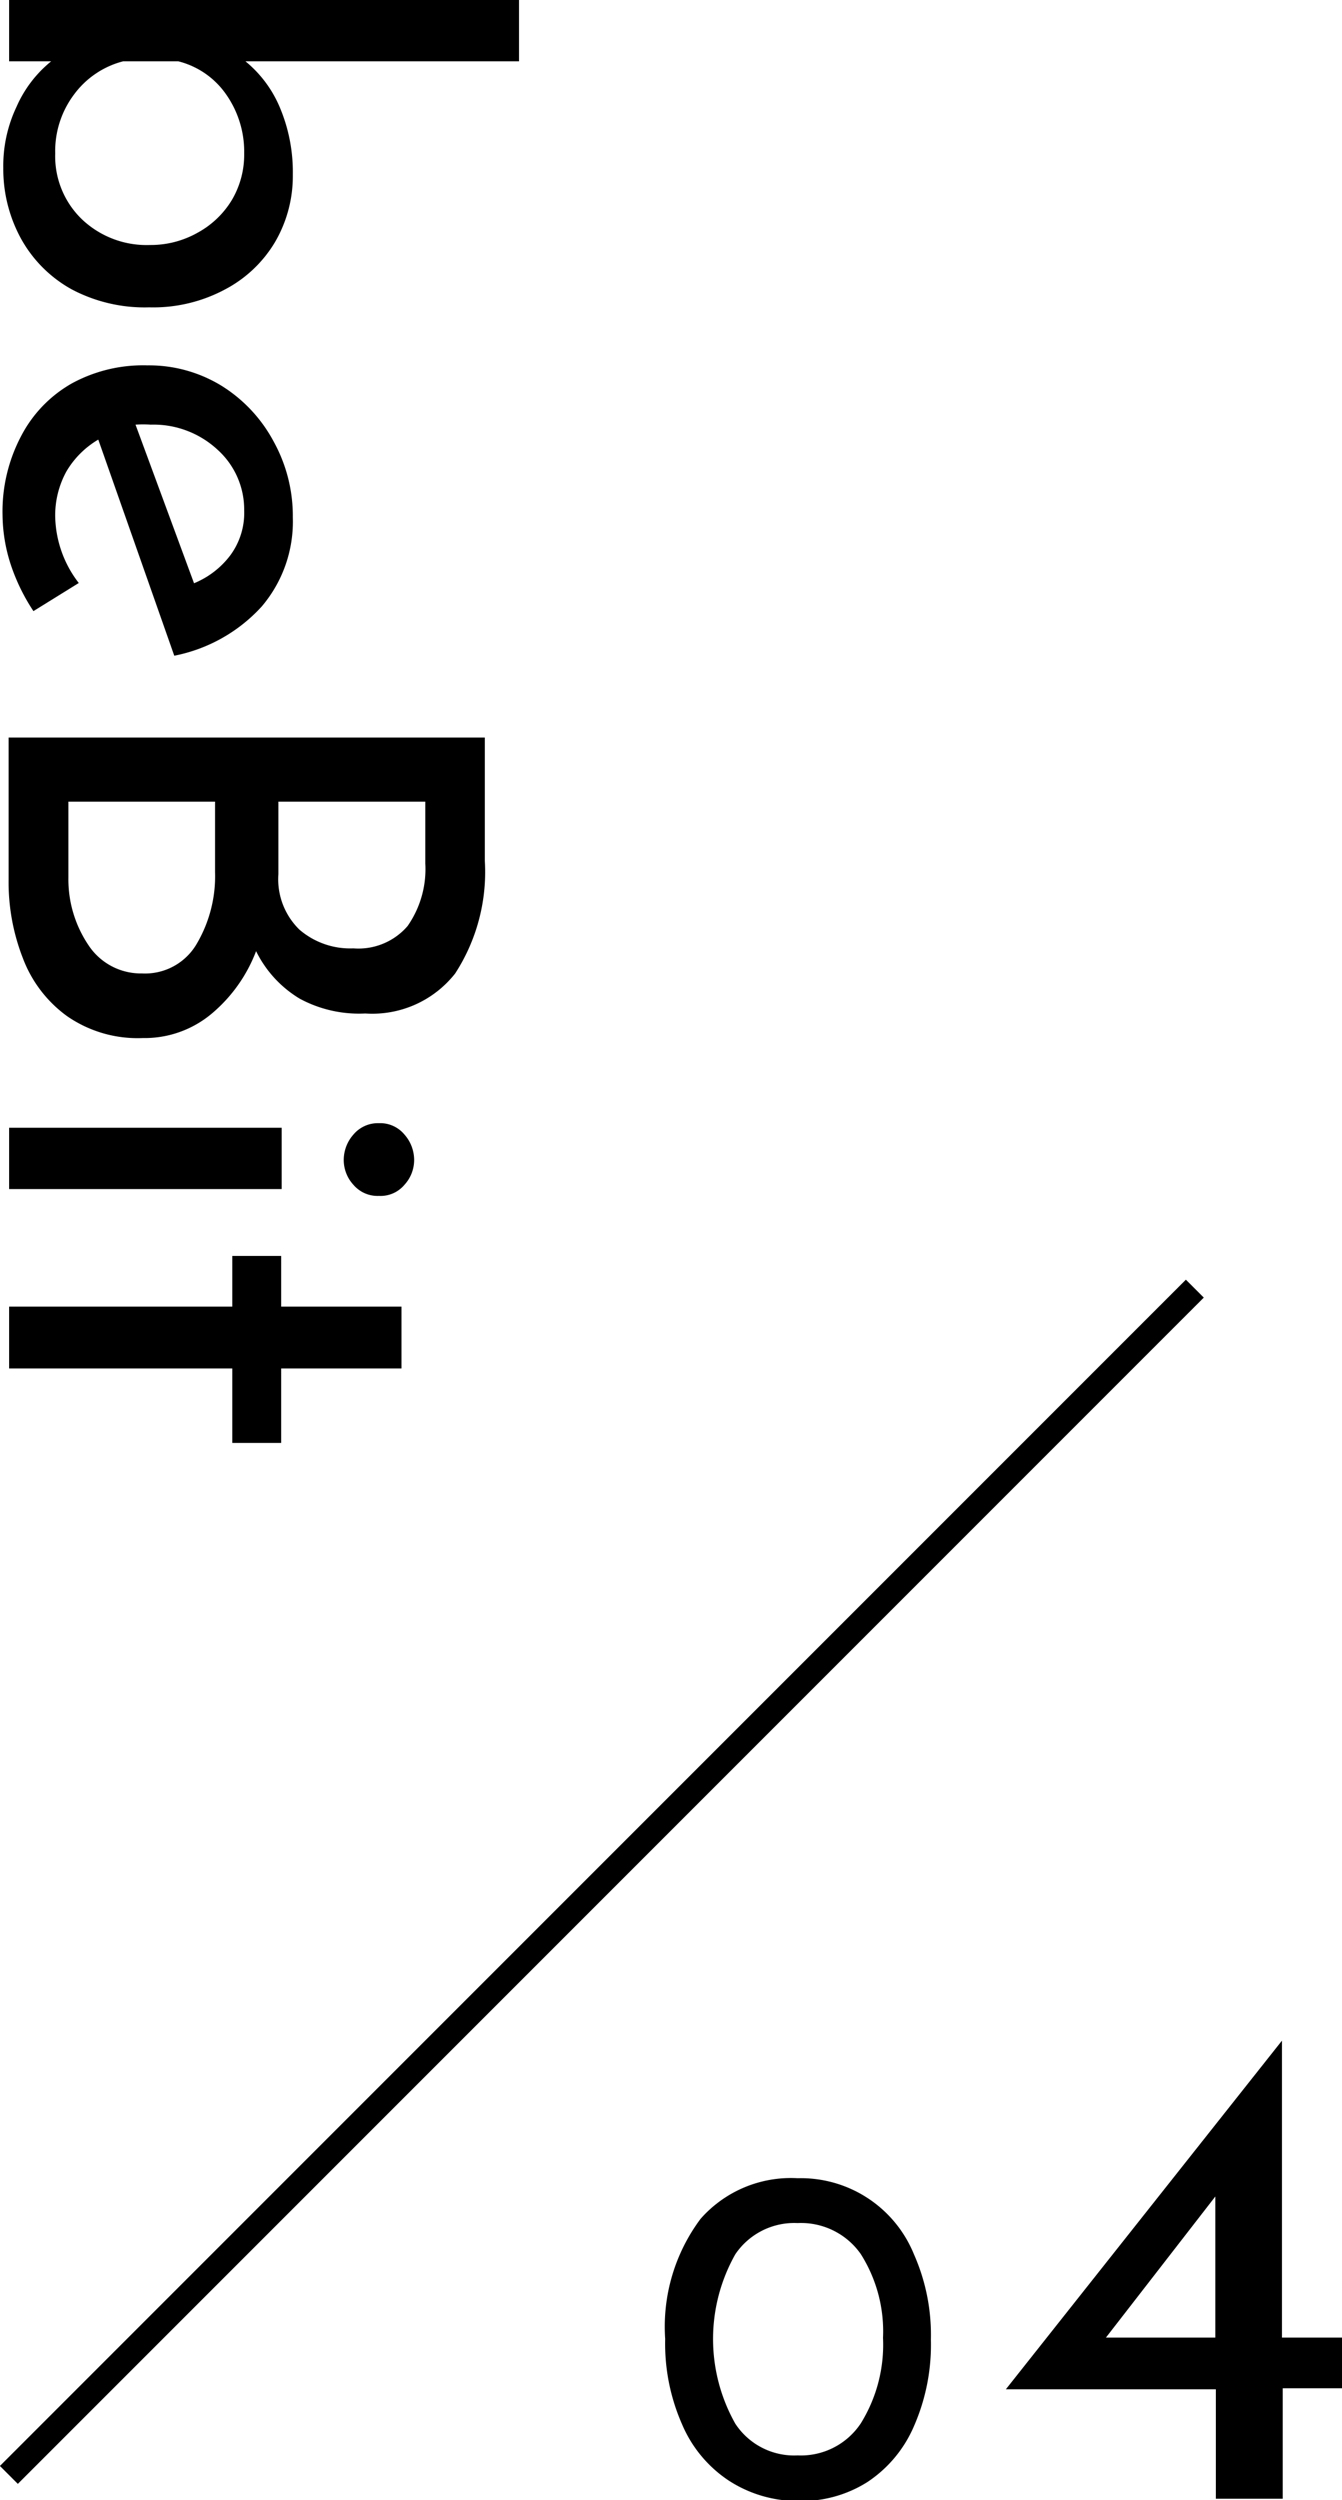 <svg id="レイヤー_1" data-name="レイヤー 1" xmlns="http://www.w3.org/2000/svg" viewBox="0 0 52.98 98.68"><defs><style>.cls-1{fill:none;stroke:#000;stroke-miterlimit:10;}</style></defs><path d="M11.37,10.13A5,5,0,0,1,9.4,12a6,6,0,0,1-3,.71A6.15,6.15,0,0,1,3.34,12a5.11,5.11,0,0,1-2-2,5.72,5.72,0,0,1-.7-2.79,5.43,5.43,0,0,1,.52-2.41A4.77,4.77,0,0,1,2.53,3H.87V.58H21V3H10.2a4.7,4.7,0,0,1,1.37,1.85,6.55,6.55,0,0,1,.5,2.62A5.16,5.16,0,0,1,11.37,10.13ZM3.76,9.25a3.71,3.71,0,0,0,2.67,1,3.77,3.77,0,0,0,1.89-.49A3.58,3.58,0,0,0,9.66,8.48a3.52,3.52,0,0,0,.49-1.84,3.94,3.94,0,0,0-.71-2.33A3.27,3.27,0,0,0,7.55,3H5.37A3.49,3.49,0,0,0,3.44,4.3a3.72,3.72,0,0,0-.75,2.34A3.45,3.45,0,0,0,3.76,9.25Z" transform="translate(-0.51 -0.58)"/><path d="M3.62,23.59,1.83,24.7a7.73,7.73,0,0,1-.9-1.85,6.5,6.5,0,0,1-.32-1.94,6.38,6.38,0,0,1,.74-3.13,5.08,5.08,0,0,1,2-2.07A5.88,5.88,0,0,1,6.33,15a5.49,5.49,0,0,1,2.9.79A5.81,5.81,0,0,1,11.31,18a6.07,6.07,0,0,1,.76,3,5.17,5.17,0,0,1-1.23,3.52,6.31,6.31,0,0,1-3.45,1.94l-3-8.53a3.54,3.54,0,0,0-1.26,1.26A3.6,3.6,0,0,0,2.69,21,4.42,4.42,0,0,0,3.62,23.59Zm5.49-5.25a3.72,3.72,0,0,0-2.65-1,4.54,4.54,0,0,0-.6,0l2.31,6.26a3.42,3.42,0,0,0,1.43-1.1,2.82,2.82,0,0,0,.55-1.78A3.18,3.18,0,0,0,9.11,18.34Z" transform="translate(-0.51 -0.58)"/><path d="M8.84,40.61a4.12,4.12,0,0,1-2.69.94,4.89,4.89,0,0,1-3-.87,5,5,0,0,1-1.74-2.29,8.24,8.24,0,0,1-.56-3.11V29.69h18.8v4.87A7.36,7.36,0,0,1,18.48,39a4.16,4.16,0,0,1-3.55,1.58A4.93,4.93,0,0,1,12.35,40a4.5,4.5,0,0,1-1.73-1.88A6,6,0,0,1,8.84,40.61ZM4,37.88A2.48,2.48,0,0,0,6.12,39,2.36,2.36,0,0,0,8.3,37.79,5.26,5.26,0,0,0,9,35V32.22H3.21v3A4.65,4.65,0,0,0,4,37.88Zm7.5-5.66v2.86a2.78,2.78,0,0,0,.83,2.19,3.07,3.07,0,0,0,2.13.74,2.56,2.56,0,0,0,2.14-.88,3.92,3.92,0,0,0,.7-2.47V32.22Z" transform="translate(-0.51 -0.58)"/><path d="M11.63,47.51H.87V45.09H11.63Zm4.84-2.16a1.52,1.52,0,0,1,.39,1,1.45,1.45,0,0,1-.39,1,1.23,1.23,0,0,1-1,.43,1.25,1.25,0,0,1-1-.43,1.45,1.45,0,0,1-.39-1,1.52,1.52,0,0,1,.39-1,1.26,1.26,0,0,1,1-.44A1.24,1.24,0,0,1,16.47,45.35Z" transform="translate(-0.51 -0.58)"/><path d="M16.36,54.59H11.61v2.94H9.68V54.59H.87V52.15H9.68v-2h1.93v2h4.75Z" transform="translate(-0.51 -0.58)"/><path d="M29.29,98.49a5,5,0,0,1-1.85-2.22,7.9,7.9,0,0,1-.67-3.38,7.11,7.11,0,0,1,1.4-4.74A4.75,4.75,0,0,1,32,86.55a4.82,4.82,0,0,1,4.59,3,7.86,7.86,0,0,1,.67,3.37,8,8,0,0,1-.67,3.42,5,5,0,0,1-1.85,2.21,4.88,4.88,0,0,1-2.74.74A5,5,0,0,1,29.29,98.49Zm5.2-2.26a5.89,5.89,0,0,0,.88-3.38,5.7,5.7,0,0,0-.88-3.31A2.88,2.88,0,0,0,32,88.32a2.81,2.81,0,0,0-2.46,1.23,6.8,6.8,0,0,0,0,6.69A2.78,2.78,0,0,0,32,97.49,2.84,2.84,0,0,0,34.49,96.23Z" transform="translate(-0.51 -0.58)"/><path d="M53.49,92.84v2H51.15V99.2H48.51V94.88H40.22v0l10.9-13.76h0V92.84Zm-5,0V87.27l-4.32,5.57Z" transform="translate(-0.51 -0.58)"/><line class="cls-1" x1="47.17" y1="50.86" x2="0.35" y2="97.68"/></svg>